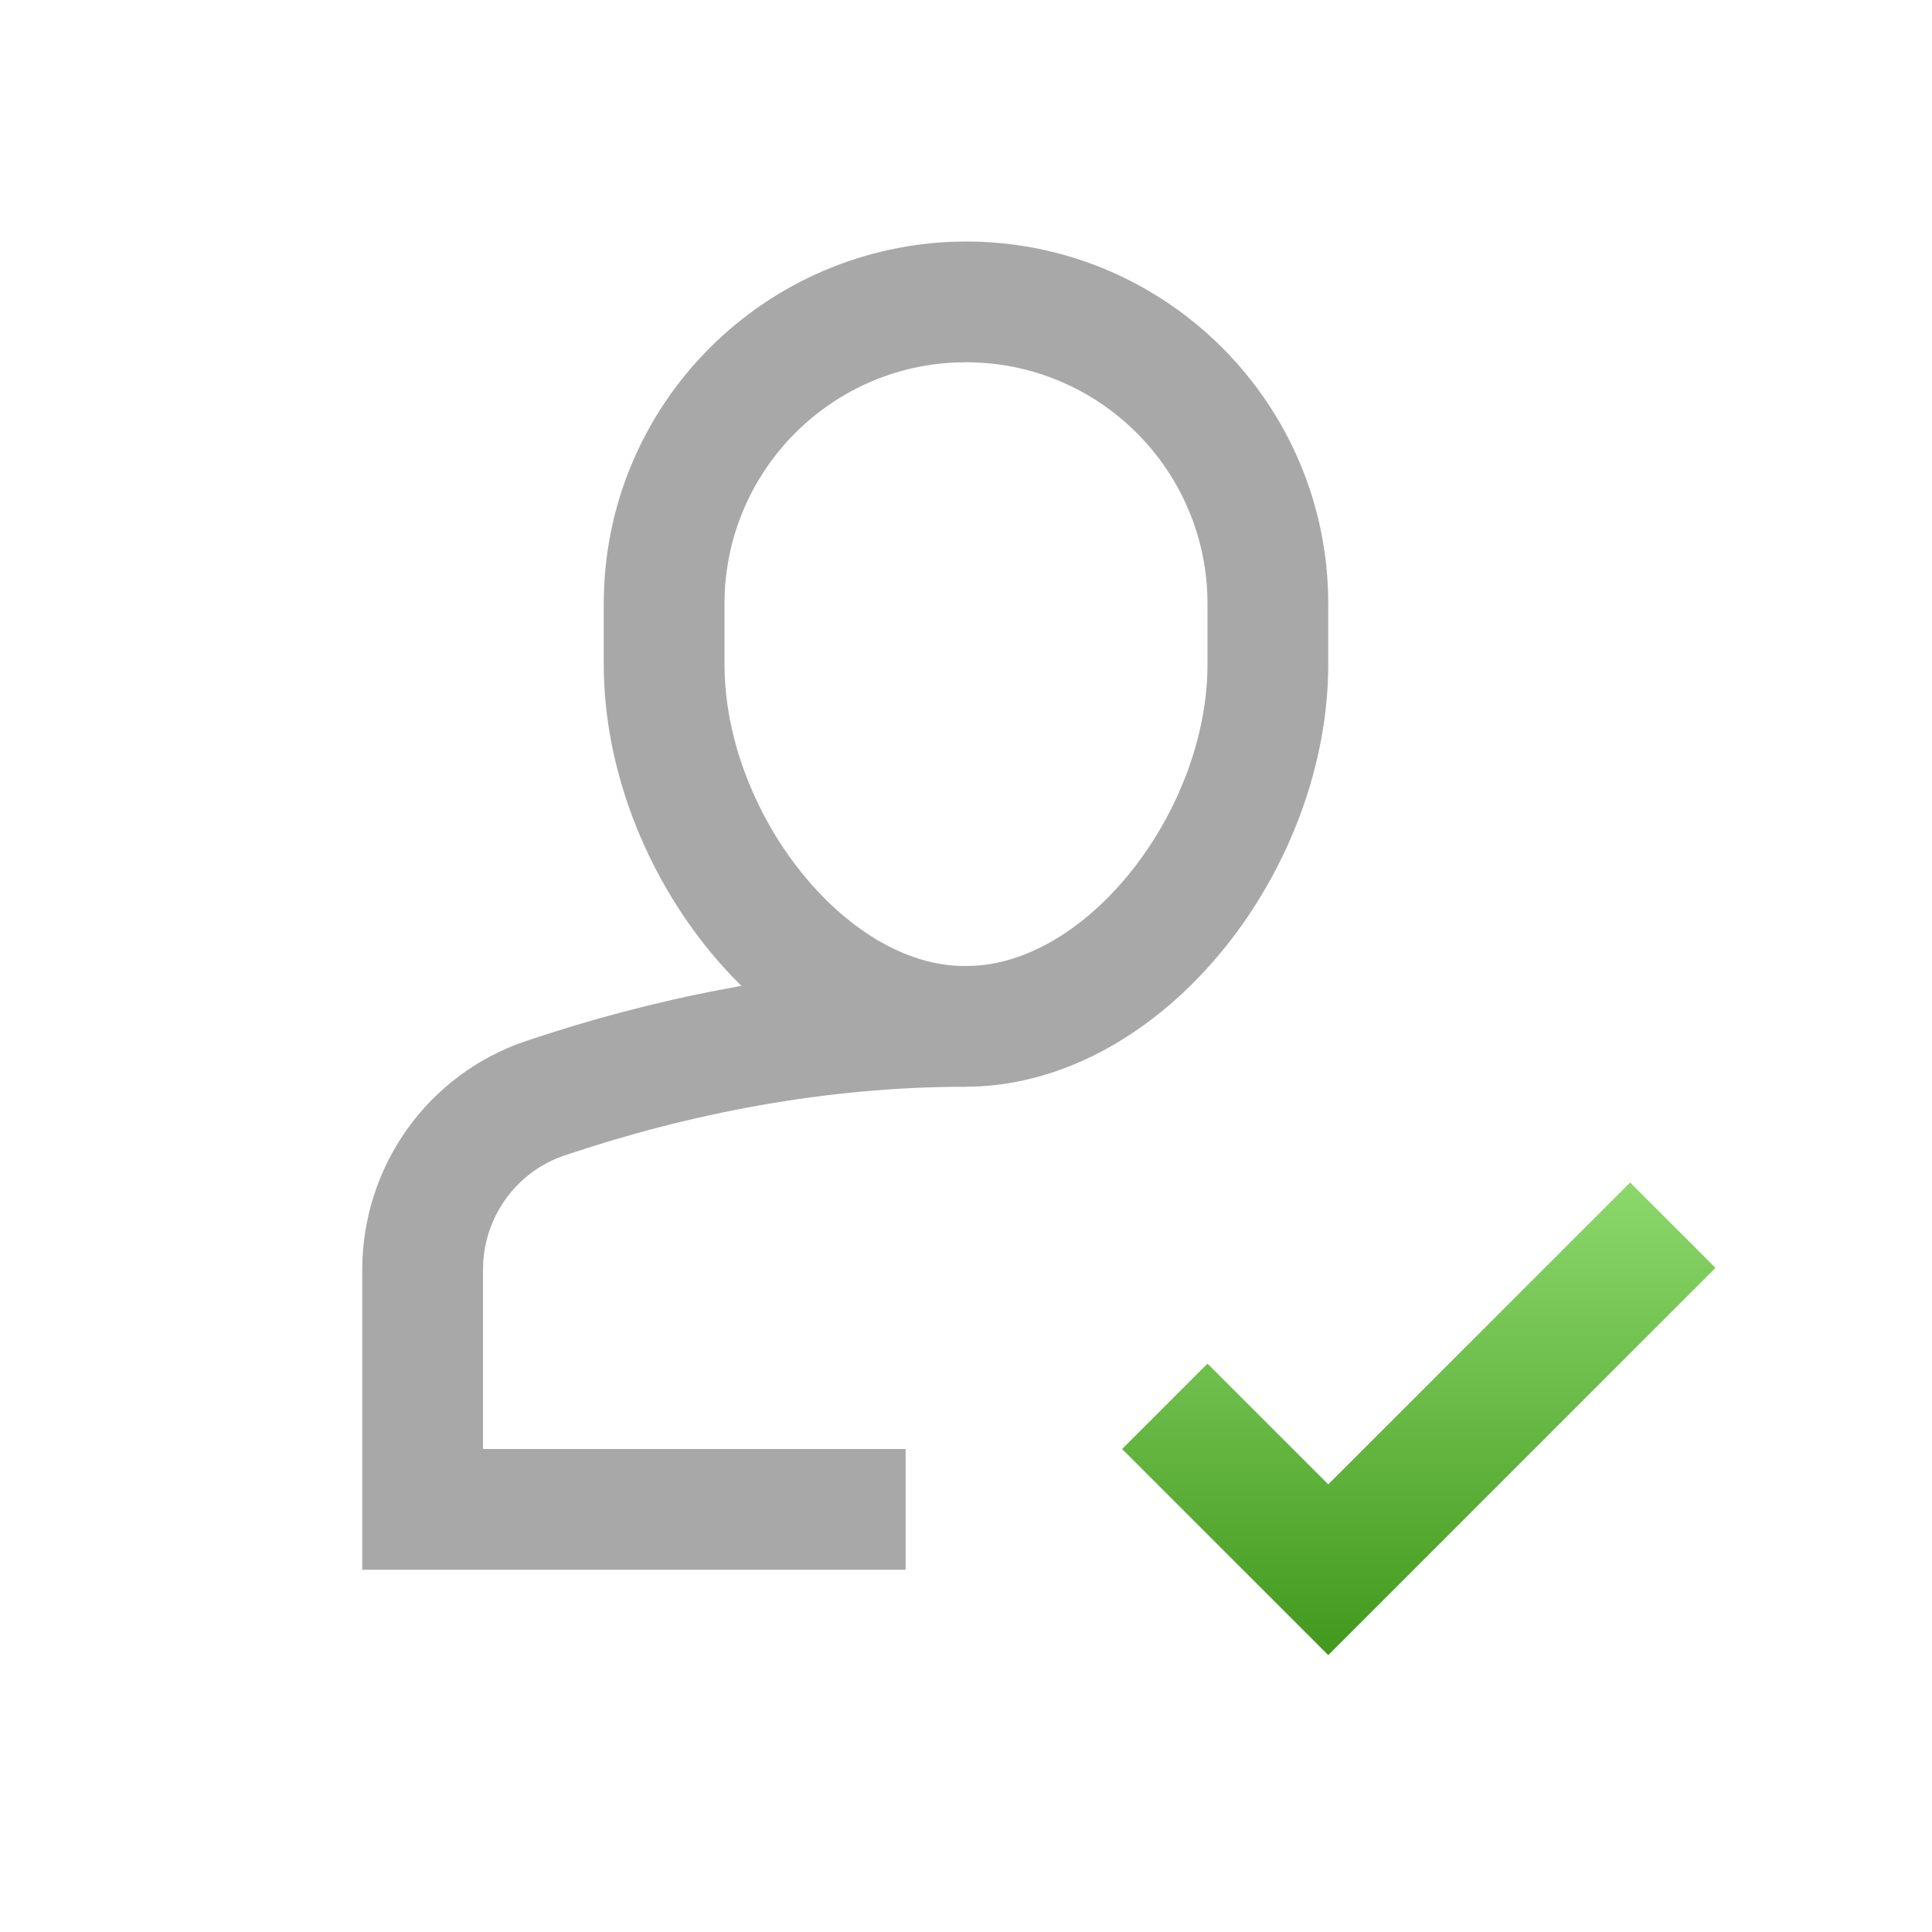 <?xml version="1.0" encoding="UTF-8"?>
<svg width="32px" height="32px" viewBox="0 0 32 32" version="1.1" xmlns="http://www.w3.org/2000/svg" xmlns:xlink="http://www.w3.org/1999/xlink">
    <title>person-check</title>
    <defs>
        <circle id="path-1" cx="16" cy="16" r="16"></circle>
        <linearGradient x1="50%" y1="0%" x2="50%" y2="100%" id="linearGradient-3">
            <stop stop-color="#8CD86C" offset="0%"></stop>
            <stop stop-color="#42991D" offset="100%"></stop>
        </linearGradient>
    </defs>
    <g id="person-check" stroke="none" stroke-width="1" fill="none" fill-rule="evenodd">
        <g id="Crop">
            <mask id="mask-2" fill="white">
                <use xlink:href="#path-1"></use>
            </mask>
            <g id="Oval"></g>
            <g id="Group" mask="url(#mask-2)">
                <g transform="translate(6, 4)" id="Icons-/-24px-/-Giving-/-Feature-Icon_giver-covered-fees" fill-rule="nonzero">
                    <path d="M10,12 L10,14 C7.695,14 5.43,14.437 3.345,15.14 C2.592,15.395 2.069,16.08 2.006,16.872 L2,17.032 L2,20 L9,20 L9,22 L0,22 L0,17.032 C0,15.318 1.085,13.794 2.705,13.245 C4.82,12.532 7.103,12.07 9.456,12.007 L10,12 Z" id="Path" fill="#A8A8A8"></path>
                    <path d="M10,0 L9.762,0.005 C6.537,0.142 4,2.784 4,6 L4,7 C4,10.458 6.775,14 10,14 L10.224,13.994 C13.371,13.82 16,10.354 16,7 L16,6 C16,2.687 13.313,0 10,0 Z M9.826,2.004 L10,2 C12.209,2 14,3.791 14,6 L14,7 C14,9.375 12.094,11.887 10.141,11.996 L9.972,12 C8.002,12 6,9.446 6,7 L6,6 C6,3.856 7.692,2.095 9.826,2.004 Z" id="Path" fill="#A8A8A8"></path>
                    <polygon id="Path" fill="url(#linearGradient-3)" points="21 15.586 22.414 17 16 23.414 12.586 20 14 18.586 16 20.585"></polygon>
                </g>
            </g>
        </g>
    </g>
</svg>